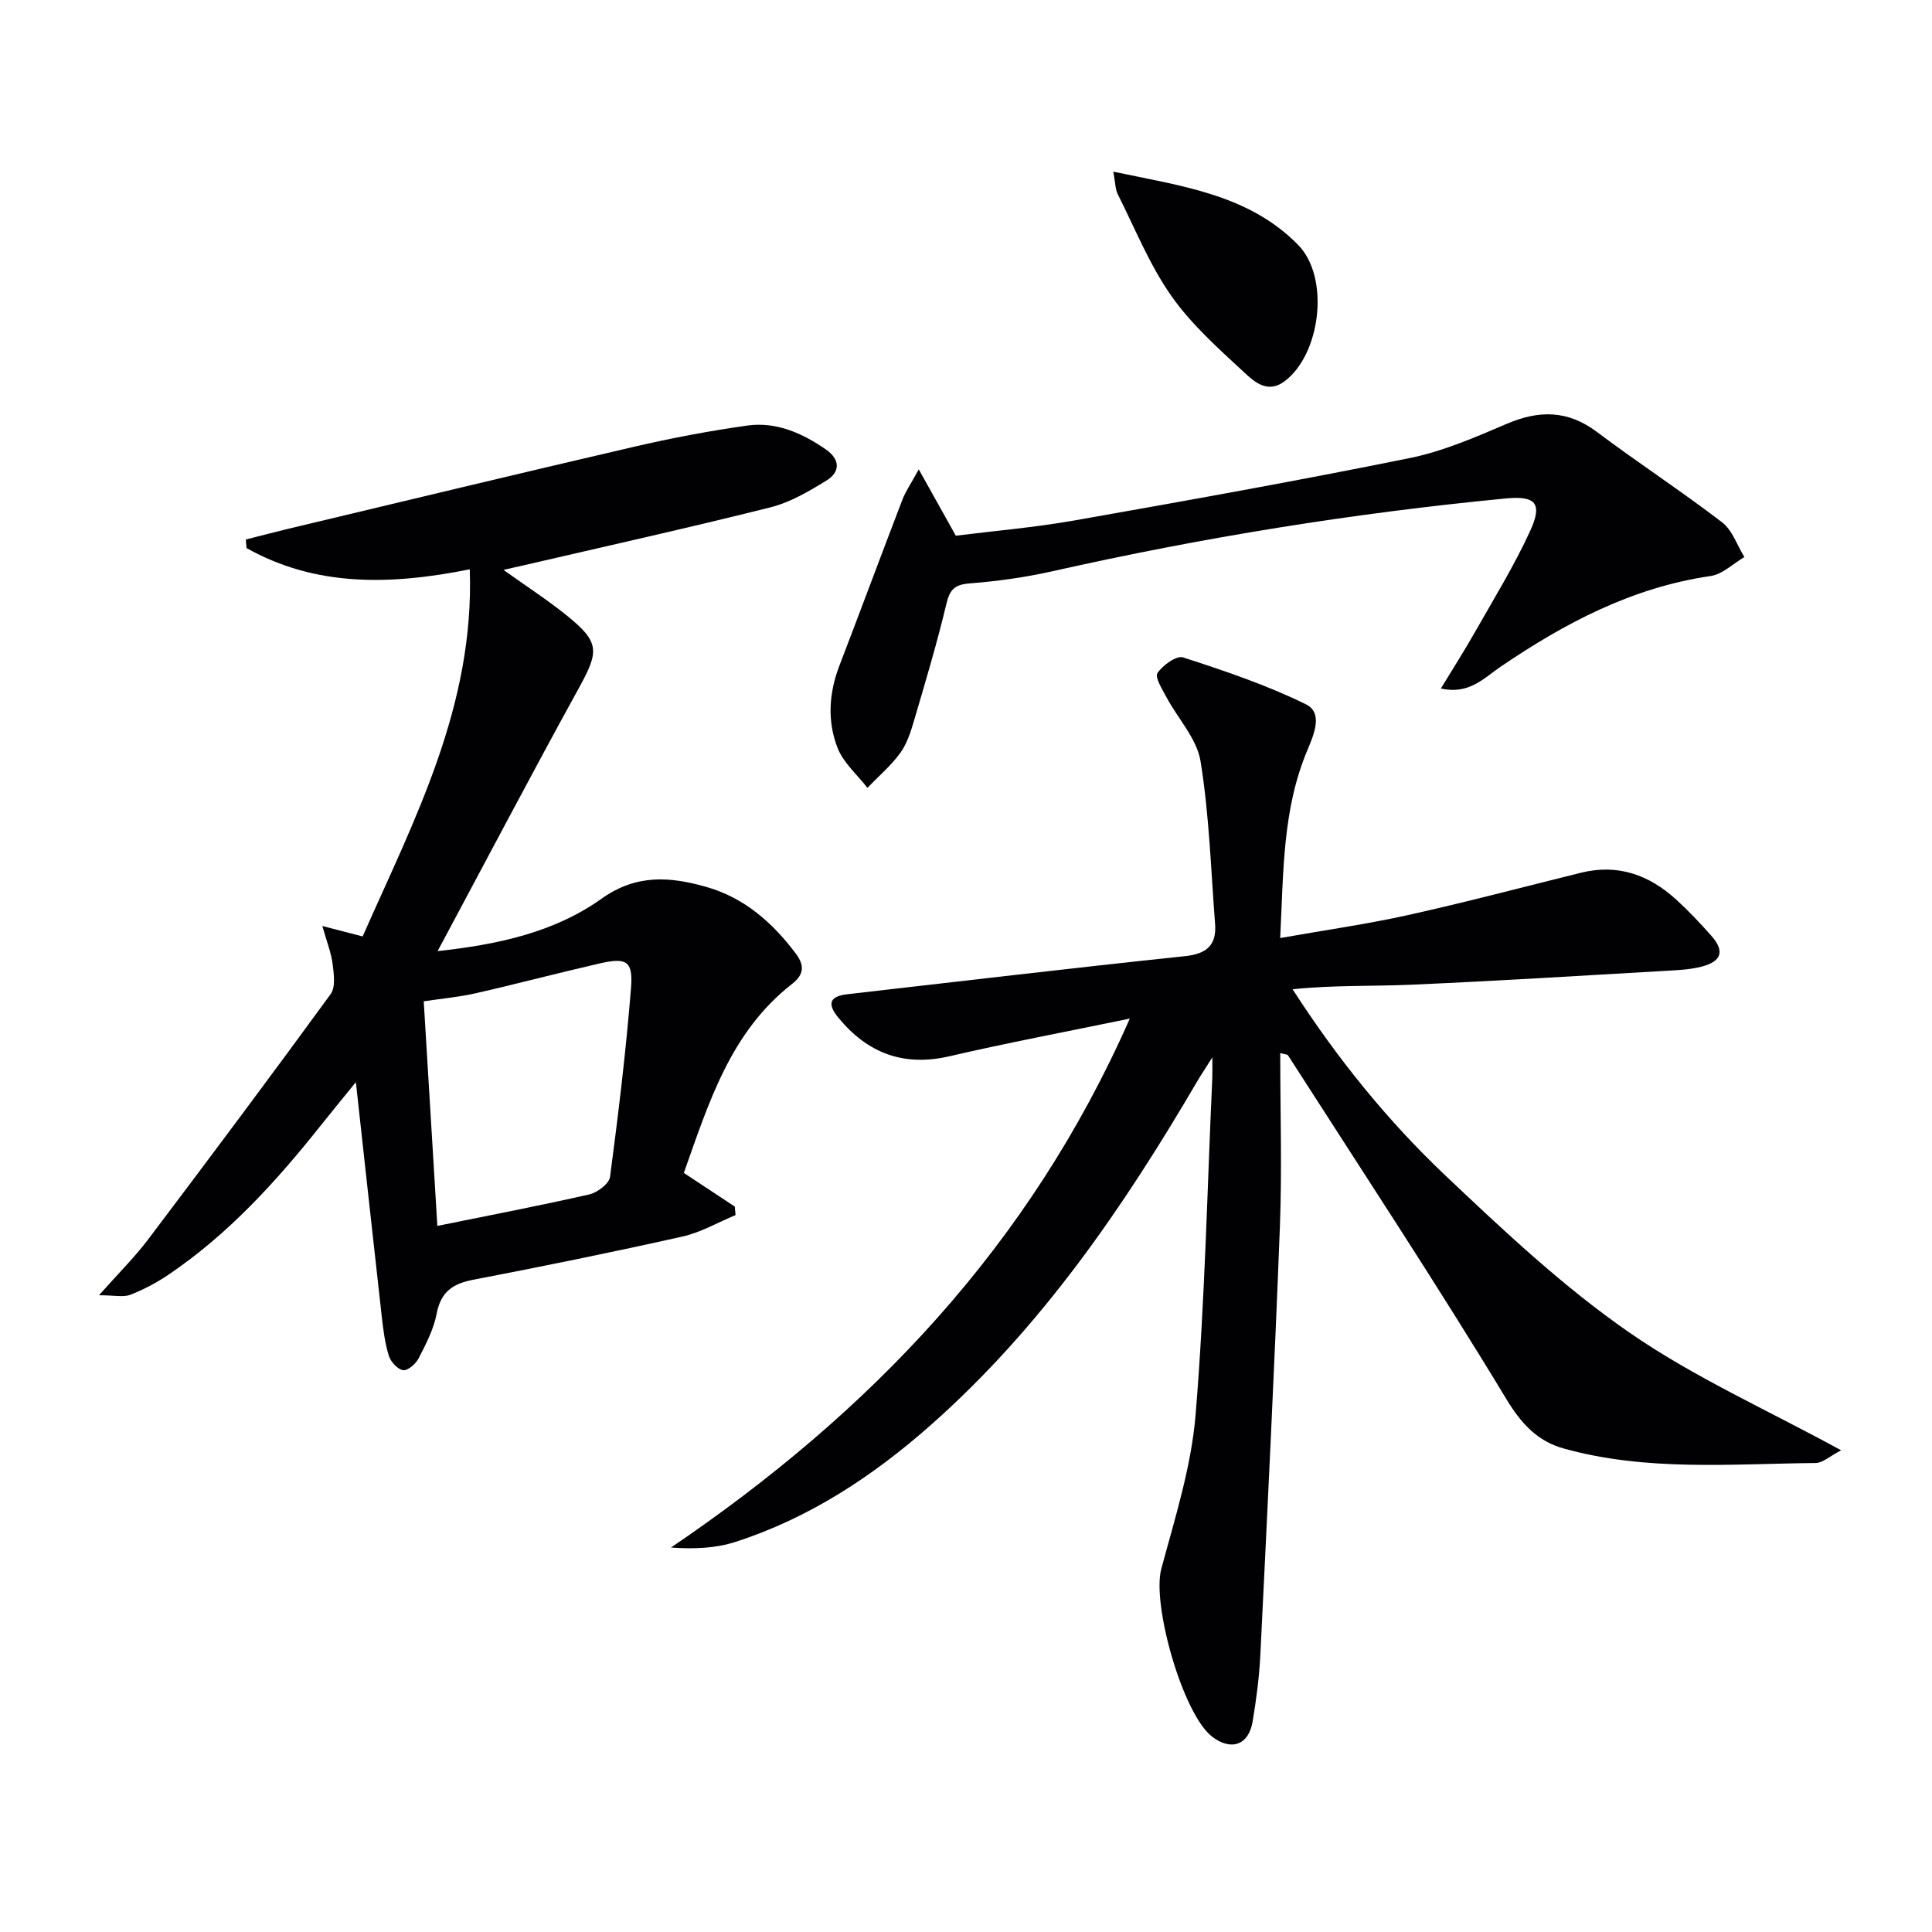 <svg enable-background="new 0 0 400 400" viewBox="0 0 400 400" xmlns="http://www.w3.org/2000/svg"><g fill="#010104"><path d="m233.91 210.89c-13.33 2.76-25.37 5.02-37.3 7.79-9.55 2.22-17.02-.64-23.05-8-2.39-2.91-1.75-4.42 1.9-4.84 23.27-2.66 46.53-5.42 69.82-7.87 4.5-.47 6.63-2.23 6.29-6.69-.87-11.24-1.21-22.58-3.01-33.67-.76-4.68-4.69-8.83-7.07-13.28-.86-1.62-2.43-4.11-1.85-4.98 1.09-1.62 3.94-3.68 5.31-3.24 8.63 2.8 17.32 5.72 25.43 9.71 3.57 1.76 1.7 6.17.31 9.47-5.17 12.23-4.95 25.19-5.64 38.92 9.31-1.65 17.97-2.87 26.48-4.76 11.99-2.66 23.87-5.81 35.79-8.76 7.63-1.89 14.1.44 19.71 5.55 2.58 2.35 4.98 4.9 7.29 7.51 2.79 3.15 2.16 5.29-2.02 6.38-2.38.62-4.91.73-7.38.87-17.55 1.01-35.09 2.1-52.65 2.87-8.1.36-16.24.06-24.65.95 9.3 14.42 19.71 27.27 31.69 38.61 12.06 11.42 24.3 22.93 37.89 32.36 13.42 9.32 28.62 16.07 43.99 24.48-2.3 1.18-3.79 2.61-5.3 2.63-17.44.17-35.01 1.77-52.13-3-5.36-1.49-8.73-5.02-11.88-10.23-14.54-24.04-30.04-47.51-45.21-71.17-.13-.2-.58-.19-1.61-.48 0 12.11.38 24.02-.07 35.9-1.13 29.58-2.6 59.15-4.05 88.72-.23 4.64-.84 9.27-1.61 13.85-.82 4.83-4.47 6.07-8.37 3.07-6.08-4.67-12.5-27.39-10.53-34.73 2.83-10.52 6.21-21.12 7.1-31.87 1.92-23.19 2.4-46.49 3.46-69.75.04-.97.01-1.94.01-4.29-1.5 2.38-2.37 3.66-3.14 4.98-15.28 26.11-32.27 50.91-55.14 71.13-11.95 10.57-25.11 19.24-40.4 24.19-4.07 1.32-8.51 1.54-13.4 1.18 41.22-27.95 74.27-62.44 94.99-109.51z"/><path d="m90.6 196.92c12.57-1.37 24.19-3.91 33.92-10.84 7.22-5.14 14.17-4.6 21.7-2.46 7.87 2.24 13.66 7.34 18.5 13.75 1.88 2.49 1.78 4.38-.73 6.34-12.83 10.01-17.28 24.73-22.41 39.13 3.78 2.49 7.17 4.73 10.55 6.97.05.59.11 1.17.16 1.76-3.65 1.51-7.18 3.59-10.98 4.44-14.41 3.23-28.88 6.17-43.38 8.96-4.22.81-6.67 2.52-7.52 7-.6 3.2-2.2 6.26-3.71 9.21-.59 1.16-2.25 2.63-3.23 2.5-1.14-.15-2.59-1.74-2.97-2.99-.82-2.67-1.17-5.5-1.48-8.29-1.76-15.63-3.46-31.27-5.34-48.35-2.97 3.66-5.11 6.25-7.2 8.88-9.25 11.65-19.19 22.6-31.61 30.99-2.46 1.66-5.14 3.08-7.89 4.15-1.43.55-3.25.1-6.49.1 4.11-4.63 7.39-7.87 10.14-11.51 12.73-16.85 25.38-33.77 37.82-50.83 1.05-1.44.68-4.16.42-6.22-.29-2.32-1.2-4.57-2.13-7.89 3.45.89 5.6 1.45 8.34 2.16 10.68-24.18 23.18-47.69 22.18-76.01-16.56 3.32-31.93 3.62-46.22-4.4-.05-.59-.1-1.18-.15-1.77 2.9-.73 5.8-1.5 8.71-2.2 23.87-5.69 47.72-11.45 71.62-16.99 7.75-1.8 15.59-3.29 23.47-4.4 6.02-.85 11.43 1.57 16.32 4.96 2.92 2.02 3.02 4.63.1 6.42-3.64 2.24-7.51 4.52-11.6 5.55-17.04 4.27-34.19 8.08-51.3 12.05-1.11.26-2.21.5-3.97.9 4.71 3.37 9.07 6.19 13.09 9.43 6.85 5.52 6.73 7.39 2.57 14.94-9.84 17.88-19.33 35.95-29.3 54.56zm-.05 56.89c11.05-2.25 21.3-4.2 31.46-6.52 1.67-.38 4.1-2.21 4.29-3.62 1.72-13 3.3-26.02 4.34-39.09.45-5.64-.91-6.38-6.48-5.11-8.58 1.96-17.08 4.22-25.66 6.17-3.46.79-7.02 1.1-10.77 1.67.94 15.71 1.86 30.78 2.82 46.5z"/><path d="m298.32 142.54c2.51-4.14 4.9-7.86 7.07-11.7 3.92-6.92 8.13-13.73 11.43-20.95 2.62-5.73 1.07-7.28-5.06-6.69-31.59 3.04-62.85 8.09-93.81 15.06-5.65 1.27-11.44 2.08-17.21 2.53-3.1.24-4.1 1.27-4.8 4.23-1.92 8.06-4.3 16.02-6.64 23.98-.7 2.38-1.47 4.9-2.88 6.85-1.93 2.67-4.52 4.86-6.83 7.26-2.12-2.73-4.97-5.17-6.18-8.26-2.16-5.52-1.8-11.35.37-17.01 4.4-11.46 8.67-22.97 13.07-34.43.63-1.65 1.68-3.14 3.37-6.23 2.86 5.12 5.12 9.16 7.67 13.73 7.8-.98 16.23-1.69 24.52-3.15 23.19-4.09 46.37-8.24 69.45-12.92 6.9-1.4 13.56-4.3 20.09-7.09 6.71-2.87 12.65-2.85 18.69 1.69 8.51 6.39 17.44 12.22 25.89 18.69 2.13 1.63 3.12 4.76 4.63 7.2-2.33 1.36-4.53 3.57-7.01 3.93-16.24 2.37-30.2 9.75-43.51 18.81-3.44 2.35-6.54 5.8-12.32 4.47z"/><path d="m230.5 35.54c14.2 3 28.01 4.71 38.26 15.16 6.64 6.77 4.68 22.72-2.87 28.29-3.32 2.45-6.01.22-7.97-1.59-5.45-5.06-11.16-10.09-15.39-16.11-4.53-6.44-7.53-13.96-11.1-21.06-.54-1.08-.51-2.44-.93-4.69z"/></g></svg>